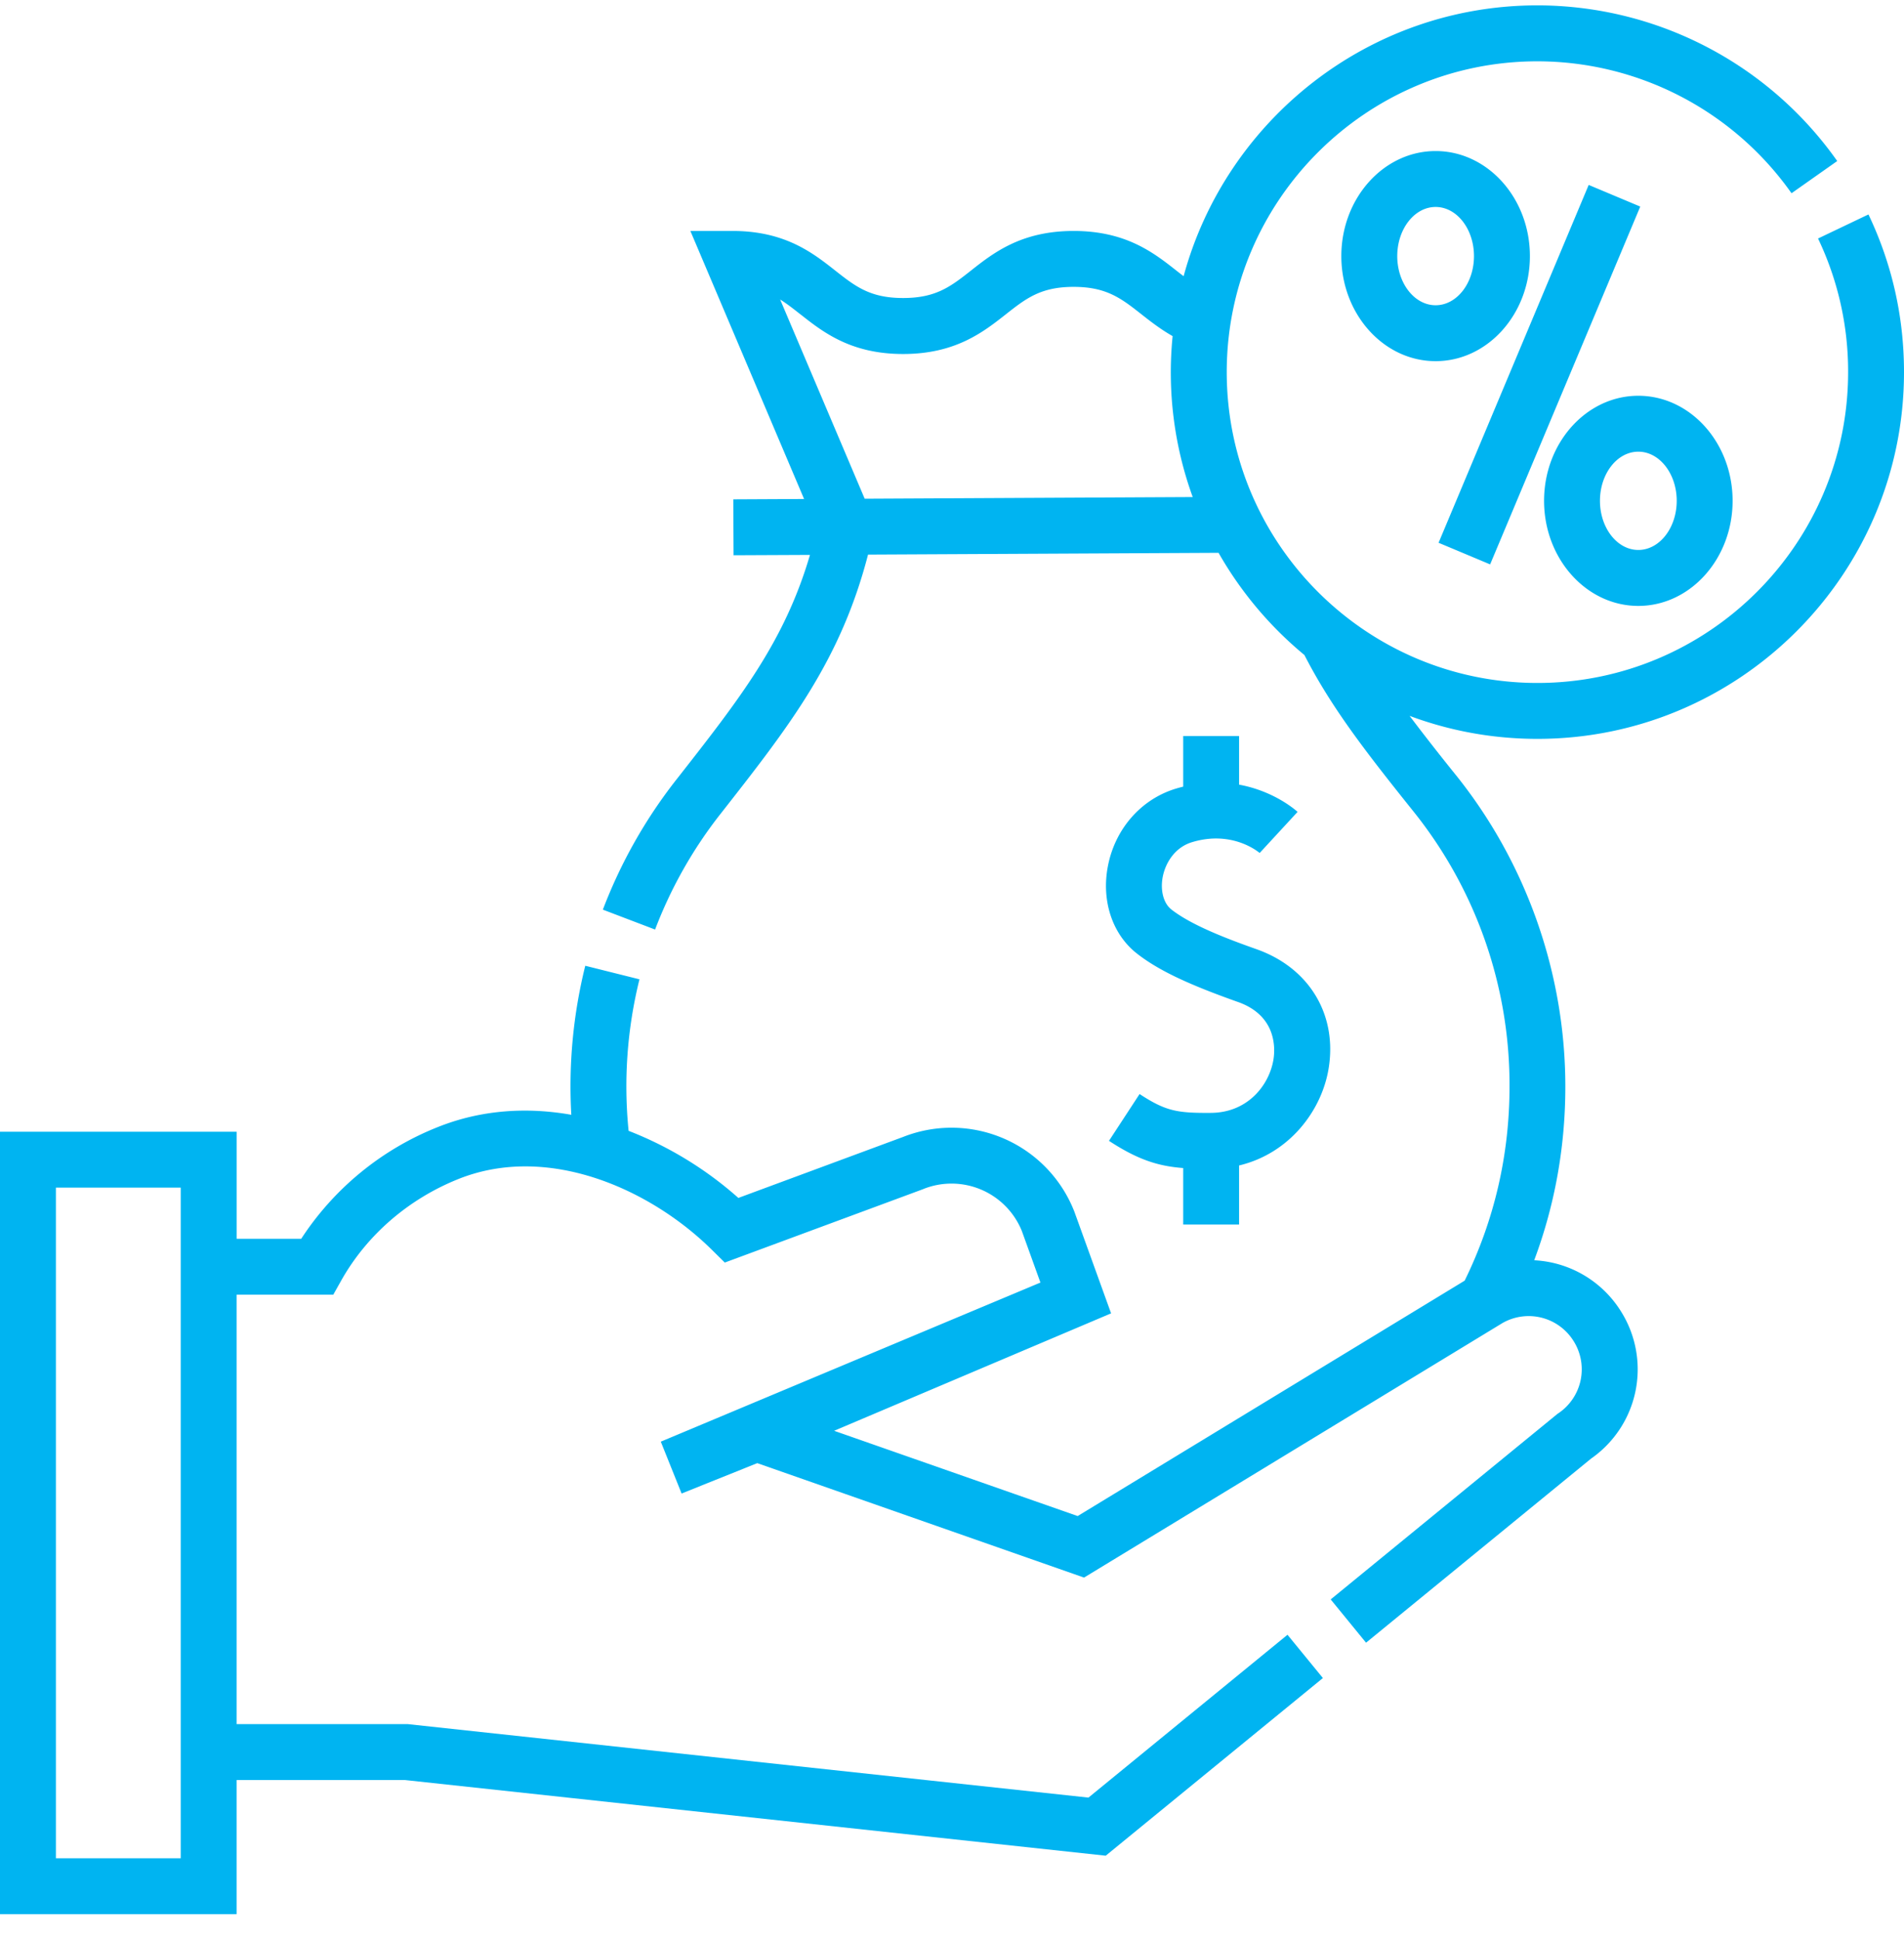 <svg width="54" height="55" fill="none" xmlns="http://www.w3.org/2000/svg"><path fill-rule="evenodd" clip-rule="evenodd" d="M54 10.549c0-1.564-.339-3.068-1.008-4.47l-1.43.682a8.732 8.732 0 0 1 .853 3.788c0 4.858-3.953 8.811-8.811 8.811-4.859 0-8.812-3.953-8.812-8.811 0-4.859 3.953-8.811 8.812-8.811a8.83 8.83 0 0 1 7.206 3.74l1.296-.913A10.417 10.417 0 0 0 43.604.152c-4.793 0-8.837 3.26-10.035 7.678a18.36 18.36 0 0 1-.21-.163c-.635-.5-1.425-1.12-2.909-1.12-1.483 0-2.274.62-2.908 1.12-.577.454-.994.781-1.929.781s-1.351-.327-1.928-.781c-.635-.5-1.425-1.12-2.909-1.12H19.58l3.225 7.598-2.008.01.008 1.585 2.167-.01c-.721 2.456-1.977 4.058-3.775 6.352l-.017.021a14.068 14.068 0 0 0-2.082 3.683l1.481.564a12.489 12.489 0 0 1 1.848-3.269l.017-.021c1.95-2.487 3.394-4.329 4.175-7.339l9.941-.05a10.475 10.475 0 0 0 2.435 2.897c.76 1.48 1.717 2.717 3.073 4.41a12.384 12.384 0 0 1 2.744 7.822c0 1.933-.429 3.784-1.272 5.503l-10.976 6.673-6.907-2.417 7.855-3.329-1.044-2.89-.01-.024a3.74 3.74 0 0 0-4.842-2.088l-4.675 1.73a10.31 10.31 0 0 0-3.113-1.902 12.591 12.591 0 0 1 .308-4.295l-1.537-.384a14.178 14.178 0 0 0-.396 4.224c-1.246-.22-2.542-.148-3.783.347a8.257 8.257 0 0 0-3.877 3.168H6.711v-3.034H0v22.18h6.71v-3.803h4.773l19.877 2.145 6.159-5.036-1.004-1.227-5.645 4.616-19.26-2.078-.041-.005H6.71V36.701h2.742l.227-.404c.725-1.288 1.907-2.31 3.327-2.877 2.537-1.012 5.44.283 7.19 2.015l.36.355 5.617-2.078.018-.008a2.152 2.152 0 0 1 2.789 1.189l.528 1.464-10.767 4.51.59 1.47 2.146-.861 9.268 3.244 11.87-7.217a1.5 1.5 0 0 1 2.017.517 1.502 1.502 0 0 1-.431 2.04l-.03.02-6.431 5.259 1.003 1.227 6.38-5.217a3.083 3.083 0 0 0 .855-4.167 3.081 3.081 0 0 0-2.466-1.457c.586-1.567.883-3.218.883-4.925 0-3.195-1.098-6.325-3.092-8.814a68.176 68.176 0 0 1-1.325-1.693c1.13.421 2.35.652 3.625.652C49.336 20.945 54 16.281 54 10.55Zm-29.477 3.587L22.126 8.49c.192.12.375.263.577.423h.002c.635.5 1.425 1.122 2.908 1.122 1.484 0 2.274-.622 2.909-1.121.577-.454.993-.782 1.928-.782.935 0 1.352.328 1.929.782.258.203.54.422.878.614a10.35 10.35 0 0 0 .57 4.562l-9.304.047ZM5.126 52.676h-3.54v-19.01h3.54V52.677Zm28.431-31.812v1.435a4.138 4.138 0 0 0-.205.056c-.992.299-1.733 1.146-1.933 2.211-.184.976.131 1.92.823 2.462.595.467 1.426.865 2.867 1.375 1.123.396 1.054 1.354 1.007 1.638-.121.72-.727 1.5-1.772 1.506-.95.007-1.277-.045-2.024-.534l-.868 1.327c.823.538 1.397.717 2.105.771v1.6h1.585v-1.673c1.424-.339 2.337-1.545 2.537-2.734.258-1.534-.544-2.867-2.041-3.396-.883-.312-1.86-.69-2.418-1.128-.22-.173-.316-.534-.244-.92.072-.377.328-.835.834-.987 1.15-.347 1.893.287 1.924.314l-.008-.007 1.075-1.165c-.038-.035-.651-.588-1.659-.772v-1.379h-1.585Zm11.5-15.621L40.8 15.386l1.462.613L46.52 5.856l-1.461-.613Zm-4.341-.961c-1.474 0-2.674 1.336-2.674 2.978 0 1.642 1.2 2.978 2.674 2.978S43.39 8.902 43.39 7.26c0-1.642-1.2-2.978-2.674-2.978Zm0 4.371c-.6 0-1.088-.625-1.088-1.393s.488-1.393 1.088-1.393c.6 0 1.088.625 1.088 1.393s-.488 1.393-1.088 1.393Zm8.423 5.544c0 1.642-1.2 2.979-2.674 2.979s-2.673-1.337-2.673-2.979c0-1.642 1.2-2.978 2.673-2.978 1.475 0 2.674 1.336 2.674 2.978Zm-1.585 0c0-.768-.489-1.393-1.089-1.393s-1.088.625-1.088 1.393.488 1.393 1.088 1.393c.6 0 1.089-.625 1.089-1.393Z" fill="#00B4F1"/></svg>